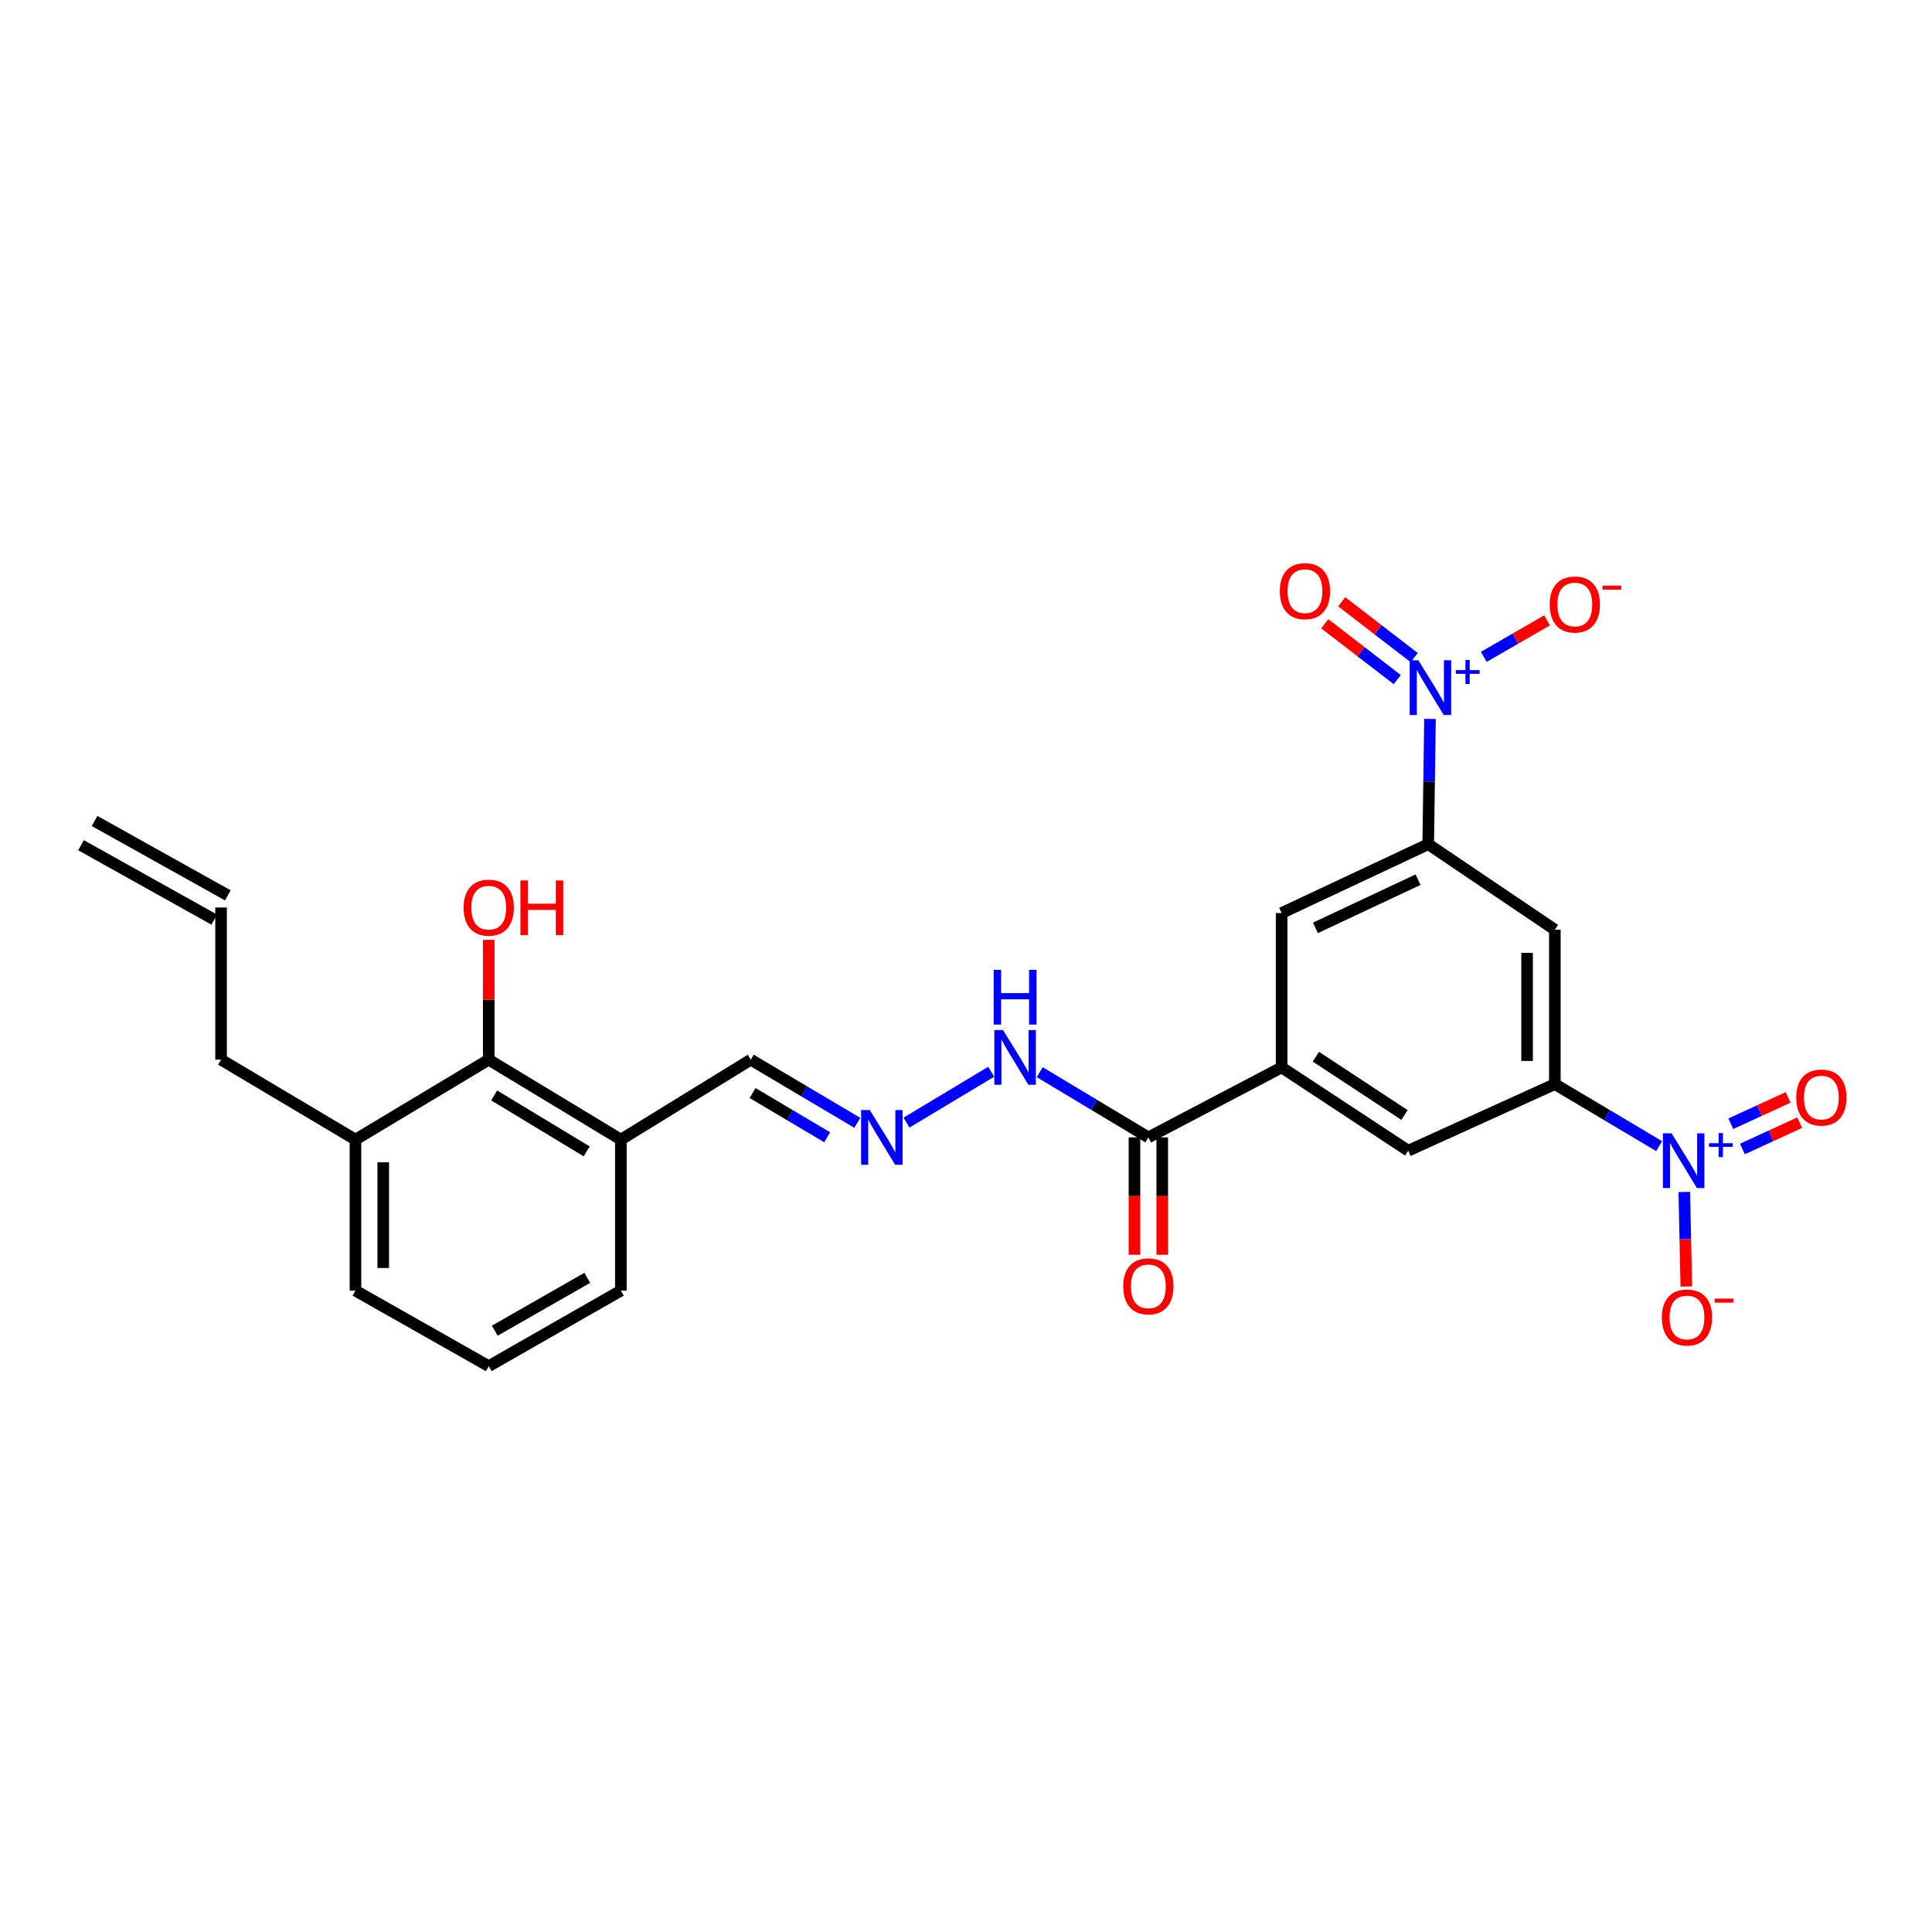 <?xml version='1.0' encoding='iso-8859-1'?>
<svg version='1.1' baseProfile='full'
              xmlns='http://www.w3.org/2000/svg'
                      xmlns:rdkit='http://www.rdkit.org/xml'
                      xmlns:xlink='http://www.w3.org/1999/xlink'
                  xml:space='preserve'
width='1000px' height='1000px' viewBox='0 0 1000 1000'>
<!-- END OF HEADER -->
<rect style='opacity:1.0;fill:#FFFFFF;stroke:none' width='1000' height='1000' x='0' y='0'> </rect>
<path class='bond-2' d='M 740.165,372.102 L 739.705,404.527' style='fill:none;fill-rule:evenodd;stroke:#0000FF;stroke-width:6px;stroke-linecap:butt;stroke-linejoin:miter;stroke-opacity:1' />
<path class='bond-2' d='M 739.705,404.527 L 739.245,436.952' style='fill:none;fill-rule:evenodd;stroke:#000000;stroke-width:6px;stroke-linecap:butt;stroke-linejoin:miter;stroke-opacity:1' />
<path class='bond-11' d='M 767.997,339.993 L 784.378,330.543' style='fill:none;fill-rule:evenodd;stroke:#0000FF;stroke-width:6px;stroke-linecap:butt;stroke-linejoin:miter;stroke-opacity:1' />
<path class='bond-11' d='M 784.378,330.543 L 800.76,321.093' style='fill:none;fill-rule:evenodd;stroke:#FF0000;stroke-width:6px;stroke-linecap:butt;stroke-linejoin:miter;stroke-opacity:1' />
<path class='bond-13' d='M 731.992,340.371 L 713.232,325.926' style='fill:none;fill-rule:evenodd;stroke:#0000FF;stroke-width:6px;stroke-linecap:butt;stroke-linejoin:miter;stroke-opacity:1' />
<path class='bond-13' d='M 713.232,325.926 L 694.473,311.48' style='fill:none;fill-rule:evenodd;stroke:#FF0000;stroke-width:6px;stroke-linecap:butt;stroke-linejoin:miter;stroke-opacity:1' />
<path class='bond-13' d='M 723.219,351.764 L 704.459,337.319' style='fill:none;fill-rule:evenodd;stroke:#0000FF;stroke-width:6px;stroke-linecap:butt;stroke-linejoin:miter;stroke-opacity:1' />
<path class='bond-13' d='M 704.459,337.319 L 685.7,322.874' style='fill:none;fill-rule:evenodd;stroke:#FF0000;stroke-width:6px;stroke-linecap:butt;stroke-linejoin:miter;stroke-opacity:1' />
<path class='bond-0' d='M 858.776,593.24 L 831.784,577.187' style='fill:none;fill-rule:evenodd;stroke:#0000FF;stroke-width:6px;stroke-linecap:butt;stroke-linejoin:miter;stroke-opacity:1' />
<path class='bond-0' d='M 831.784,577.187 L 804.791,561.134' style='fill:none;fill-rule:evenodd;stroke:#000000;stroke-width:6px;stroke-linecap:butt;stroke-linejoin:miter;stroke-opacity:1' />
<path class='bond-10' d='M 871.797,616.968 L 872.313,641.433' style='fill:none;fill-rule:evenodd;stroke:#0000FF;stroke-width:6px;stroke-linecap:butt;stroke-linejoin:miter;stroke-opacity:1' />
<path class='bond-10' d='M 872.313,641.433 L 872.829,665.899' style='fill:none;fill-rule:evenodd;stroke:#FF0000;stroke-width:6px;stroke-linecap:butt;stroke-linejoin:miter;stroke-opacity:1' />
<path class='bond-14' d='M 901.865,594.713 L 916.695,587.895' style='fill:none;fill-rule:evenodd;stroke:#0000FF;stroke-width:6px;stroke-linecap:butt;stroke-linejoin:miter;stroke-opacity:1' />
<path class='bond-14' d='M 916.695,587.895 L 931.526,581.076' style='fill:none;fill-rule:evenodd;stroke:#FF0000;stroke-width:6px;stroke-linecap:butt;stroke-linejoin:miter;stroke-opacity:1' />
<path class='bond-14' d='M 895.858,581.648 L 910.688,574.83' style='fill:none;fill-rule:evenodd;stroke:#0000FF;stroke-width:6px;stroke-linecap:butt;stroke-linejoin:miter;stroke-opacity:1' />
<path class='bond-14' d='M 910.688,574.83 L 925.519,568.011' style='fill:none;fill-rule:evenodd;stroke:#FF0000;stroke-width:6px;stroke-linecap:butt;stroke-linejoin:miter;stroke-opacity:1' />
<path class='bond-1' d='M 804.791,561.134 L 804.791,481.216' style='fill:none;fill-rule:evenodd;stroke:#000000;stroke-width:6px;stroke-linecap:butt;stroke-linejoin:miter;stroke-opacity:1' />
<path class='bond-1' d='M 790.411,549.146 L 790.411,493.204' style='fill:none;fill-rule:evenodd;stroke:#000000;stroke-width:6px;stroke-linecap:butt;stroke-linejoin:miter;stroke-opacity:1' />
<path class='bond-26' d='M 804.791,561.134 L 728.9,595.604' style='fill:none;fill-rule:evenodd;stroke:#000000;stroke-width:6px;stroke-linecap:butt;stroke-linejoin:miter;stroke-opacity:1' />
<path class='bond-4' d='M 739.245,436.952 L 804.791,481.216' style='fill:none;fill-rule:evenodd;stroke:#000000;stroke-width:6px;stroke-linecap:butt;stroke-linejoin:miter;stroke-opacity:1' />
<path class='bond-7' d='M 739.245,436.952 L 663.369,472.597' style='fill:none;fill-rule:evenodd;stroke:#000000;stroke-width:6px;stroke-linecap:butt;stroke-linejoin:miter;stroke-opacity:1' />
<path class='bond-7' d='M 733.978,455.313 L 680.865,480.265' style='fill:none;fill-rule:evenodd;stroke:#000000;stroke-width:6px;stroke-linecap:butt;stroke-linejoin:miter;stroke-opacity:1' />
<path class='bond-3' d='M 663.369,552.49 L 663.369,472.597' style='fill:none;fill-rule:evenodd;stroke:#000000;stroke-width:6px;stroke-linecap:butt;stroke-linejoin:miter;stroke-opacity:1' />
<path class='bond-5' d='M 663.369,552.49 L 594.388,588.71' style='fill:none;fill-rule:evenodd;stroke:#000000;stroke-width:6px;stroke-linecap:butt;stroke-linejoin:miter;stroke-opacity:1' />
<path class='bond-6' d='M 663.369,552.49 L 728.9,595.604' style='fill:none;fill-rule:evenodd;stroke:#000000;stroke-width:6px;stroke-linecap:butt;stroke-linejoin:miter;stroke-opacity:1' />
<path class='bond-6' d='M 681.102,546.945 L 726.973,577.125' style='fill:none;fill-rule:evenodd;stroke:#000000;stroke-width:6px;stroke-linecap:butt;stroke-linejoin:miter;stroke-opacity:1' />
<path class='bond-15' d='M 594.388,588.71 L 566.277,571.835' style='fill:none;fill-rule:evenodd;stroke:#000000;stroke-width:6px;stroke-linecap:butt;stroke-linejoin:miter;stroke-opacity:1' />
<path class='bond-15' d='M 566.277,571.835 L 538.166,554.96' style='fill:none;fill-rule:evenodd;stroke:#0000FF;stroke-width:6px;stroke-linecap:butt;stroke-linejoin:miter;stroke-opacity:1' />
<path class='bond-16' d='M 587.199,588.71 L 587.199,619.092' style='fill:none;fill-rule:evenodd;stroke:#000000;stroke-width:6px;stroke-linecap:butt;stroke-linejoin:miter;stroke-opacity:1' />
<path class='bond-16' d='M 587.199,619.092 L 587.199,649.475' style='fill:none;fill-rule:evenodd;stroke:#FF0000;stroke-width:6px;stroke-linecap:butt;stroke-linejoin:miter;stroke-opacity:1' />
<path class='bond-16' d='M 601.578,588.71 L 601.578,619.092' style='fill:none;fill-rule:evenodd;stroke:#000000;stroke-width:6px;stroke-linecap:butt;stroke-linejoin:miter;stroke-opacity:1' />
<path class='bond-16' d='M 601.578,619.092 L 601.578,649.475' style='fill:none;fill-rule:evenodd;stroke:#FF0000;stroke-width:6px;stroke-linecap:butt;stroke-linejoin:miter;stroke-opacity:1' />
<path class='bond-8' d='M 252.965,548.488 L 321.363,589.861' style='fill:none;fill-rule:evenodd;stroke:#000000;stroke-width:6px;stroke-linecap:butt;stroke-linejoin:miter;stroke-opacity:1' />
<path class='bond-8' d='M 255.783,566.997 L 303.661,595.958' style='fill:none;fill-rule:evenodd;stroke:#000000;stroke-width:6px;stroke-linecap:butt;stroke-linejoin:miter;stroke-opacity:1' />
<path class='bond-17' d='M 252.965,548.488 L 183.984,589.861' style='fill:none;fill-rule:evenodd;stroke:#000000;stroke-width:6px;stroke-linecap:butt;stroke-linejoin:miter;stroke-opacity:1' />
<path class='bond-21' d='M 252.965,548.488 L 252.965,517.469' style='fill:none;fill-rule:evenodd;stroke:#000000;stroke-width:6px;stroke-linecap:butt;stroke-linejoin:miter;stroke-opacity:1' />
<path class='bond-21' d='M 252.965,517.469 L 252.965,486.45' style='fill:none;fill-rule:evenodd;stroke:#FF0000;stroke-width:6px;stroke-linecap:butt;stroke-linejoin:miter;stroke-opacity:1' />
<path class='bond-9' d='M 469.201,581.055 L 513.036,554.738' style='fill:none;fill-rule:evenodd;stroke:#0000FF;stroke-width:6px;stroke-linecap:butt;stroke-linejoin:miter;stroke-opacity:1' />
<path class='bond-18' d='M 443.738,581.174 L 416.17,564.831' style='fill:none;fill-rule:evenodd;stroke:#0000FF;stroke-width:6px;stroke-linecap:butt;stroke-linejoin:miter;stroke-opacity:1' />
<path class='bond-18' d='M 416.17,564.831 L 388.603,548.488' style='fill:none;fill-rule:evenodd;stroke:#000000;stroke-width:6px;stroke-linecap:butt;stroke-linejoin:miter;stroke-opacity:1' />
<path class='bond-18' d='M 428.135,588.64 L 408.838,577.2' style='fill:none;fill-rule:evenodd;stroke:#0000FF;stroke-width:6px;stroke-linecap:butt;stroke-linejoin:miter;stroke-opacity:1' />
<path class='bond-18' d='M 408.838,577.2 L 389.54,565.76' style='fill:none;fill-rule:evenodd;stroke:#000000;stroke-width:6px;stroke-linecap:butt;stroke-linejoin:miter;stroke-opacity:1' />
<path class='bond-12' d='M 321.363,589.861 L 388.603,548.488' style='fill:none;fill-rule:evenodd;stroke:#000000;stroke-width:6px;stroke-linecap:butt;stroke-linejoin:miter;stroke-opacity:1' />
<path class='bond-23' d='M 321.363,589.861 L 321.363,668.029' style='fill:none;fill-rule:evenodd;stroke:#000000;stroke-width:6px;stroke-linecap:butt;stroke-linejoin:miter;stroke-opacity:1' />
<path class='bond-22' d='M 183.984,589.861 L 114.42,548.488' style='fill:none;fill-rule:evenodd;stroke:#000000;stroke-width:6px;stroke-linecap:butt;stroke-linejoin:miter;stroke-opacity:1' />
<path class='bond-27' d='M 183.984,589.861 L 183.984,668.029' style='fill:none;fill-rule:evenodd;stroke:#000000;stroke-width:6px;stroke-linecap:butt;stroke-linejoin:miter;stroke-opacity:1' />
<path class='bond-27' d='M 198.364,601.586 L 198.364,656.303' style='fill:none;fill-rule:evenodd;stroke:#000000;stroke-width:6px;stroke-linecap:butt;stroke-linejoin:miter;stroke-opacity:1' />
<path class='bond-19' d='M 114.42,469.721 L 114.42,548.488' style='fill:none;fill-rule:evenodd;stroke:#000000;stroke-width:6px;stroke-linecap:butt;stroke-linejoin:miter;stroke-opacity:1' />
<path class='bond-20' d='M 117.925,463.443 L 48.96,424.931' style='fill:none;fill-rule:evenodd;stroke:#000000;stroke-width:6px;stroke-linecap:butt;stroke-linejoin:miter;stroke-opacity:1' />
<path class='bond-20' d='M 110.914,475.998 L 41.949,437.485' style='fill:none;fill-rule:evenodd;stroke:#000000;stroke-width:6px;stroke-linecap:butt;stroke-linejoin:miter;stroke-opacity:1' />
<path class='bond-24' d='M 321.363,668.029 L 252.965,707.117' style='fill:none;fill-rule:evenodd;stroke:#000000;stroke-width:6px;stroke-linecap:butt;stroke-linejoin:miter;stroke-opacity:1' />
<path class='bond-24' d='M 303.969,661.407 L 256.09,688.769' style='fill:none;fill-rule:evenodd;stroke:#000000;stroke-width:6px;stroke-linecap:butt;stroke-linejoin:miter;stroke-opacity:1' />
<path class='bond-25' d='M 252.965,707.117 L 183.984,668.029' style='fill:none;fill-rule:evenodd;stroke:#000000;stroke-width:6px;stroke-linecap:butt;stroke-linejoin:miter;stroke-opacity:1' />
<path  class='atom-0' d='M 734.135 341.756
L 743.415 356.756
Q 744.335 358.236, 745.815 360.916
Q 747.295 363.596, 747.375 363.756
L 747.375 341.756
L 751.135 341.756
L 751.135 370.076
L 747.255 370.076
L 737.295 353.676
Q 736.135 351.756, 734.895 349.556
Q 733.695 347.356, 733.335 346.676
L 733.335 370.076
L 729.655 370.076
L 729.655 341.756
L 734.135 341.756
' fill='#0000FF'/>
<path  class='atom-0' d='M 753.511 346.861
L 758.501 346.861
L 758.501 341.607
L 760.718 341.607
L 760.718 346.861
L 765.84 346.861
L 765.84 348.761
L 760.718 348.761
L 760.718 354.041
L 758.501 354.041
L 758.501 348.761
L 753.511 348.761
L 753.511 346.861
' fill='#0000FF'/>
<path  class='atom-1' d='M 865.195 586.621
L 874.475 601.621
Q 875.395 603.101, 876.875 605.781
Q 878.355 608.461, 878.435 608.621
L 878.435 586.621
L 882.195 586.621
L 882.195 614.941
L 878.315 614.941
L 868.355 598.541
Q 867.195 596.621, 865.955 594.421
Q 864.755 592.221, 864.395 591.541
L 864.395 614.941
L 860.715 614.941
L 860.715 586.621
L 865.195 586.621
' fill='#0000FF'/>
<path  class='atom-1' d='M 884.571 591.726
L 889.561 591.726
L 889.561 586.472
L 891.779 586.472
L 891.779 591.726
L 896.9 591.726
L 896.9 593.627
L 891.779 593.627
L 891.779 598.907
L 889.561 598.907
L 889.561 593.627
L 884.571 593.627
L 884.571 591.726
' fill='#0000FF'/>
<path  class='atom-10' d='M 450.19 574.55
L 459.47 589.55
Q 460.39 591.03, 461.87 593.71
Q 463.35 596.39, 463.43 596.55
L 463.43 574.55
L 467.19 574.55
L 467.19 602.87
L 463.31 602.87
L 453.35 586.47
Q 452.19 584.55, 450.95 582.35
Q 449.75 580.15, 449.39 579.47
L 449.39 602.87
L 445.71 602.87
L 445.71 574.55
L 450.19 574.55
' fill='#0000FF'/>
<path  class='atom-11' d='M 860.165 681.921
Q 860.165 675.121, 863.525 671.321
Q 866.885 667.521, 873.165 667.521
Q 879.445 667.521, 882.805 671.321
Q 886.165 675.121, 886.165 681.921
Q 886.165 688.801, 882.765 692.721
Q 879.365 696.601, 873.165 696.601
Q 866.925 696.601, 863.525 692.721
Q 860.165 688.841, 860.165 681.921
M 873.165 693.401
Q 877.485 693.401, 879.805 690.521
Q 882.165 687.601, 882.165 681.921
Q 882.165 676.361, 879.805 673.561
Q 877.485 670.721, 873.165 670.721
Q 868.845 670.721, 866.485 673.521
Q 864.165 676.321, 864.165 681.921
Q 864.165 687.641, 866.485 690.521
Q 868.845 693.401, 873.165 693.401
' fill='#FF0000'/>
<path  class='atom-11' d='M 887.485 672.143
L 897.174 672.143
L 897.174 674.255
L 887.485 674.255
L 887.485 672.143
' fill='#FF0000'/>
<path  class='atom-12' d='M 802.12 312.889
Q 802.12 306.089, 805.48 302.289
Q 808.84 298.489, 815.12 298.489
Q 821.4 298.489, 824.76 302.289
Q 828.12 306.089, 828.12 312.889
Q 828.12 319.769, 824.72 323.689
Q 821.32 327.569, 815.12 327.569
Q 808.88 327.569, 805.48 323.689
Q 802.12 319.809, 802.12 312.889
M 815.12 324.369
Q 819.44 324.369, 821.76 321.489
Q 824.12 318.569, 824.12 312.889
Q 824.12 307.329, 821.76 304.529
Q 819.44 301.689, 815.12 301.689
Q 810.8 301.689, 808.44 304.489
Q 806.12 307.289, 806.12 312.889
Q 806.12 318.609, 808.44 321.489
Q 810.8 324.369, 815.12 324.369
' fill='#FF0000'/>
<path  class='atom-12' d='M 829.44 303.112
L 839.129 303.112
L 839.129 305.224
L 829.44 305.224
L 829.44 303.112
' fill='#FF0000'/>
<path  class='atom-14' d='M 662.44 305.979
Q 662.44 299.179, 665.8 295.379
Q 669.16 291.579, 675.44 291.579
Q 681.72 291.579, 685.08 295.379
Q 688.44 299.179, 688.44 305.979
Q 688.44 312.859, 685.04 316.779
Q 681.64 320.659, 675.44 320.659
Q 669.2 320.659, 665.8 316.779
Q 662.44 312.899, 662.44 305.979
M 675.44 317.459
Q 679.76 317.459, 682.08 314.579
Q 684.44 311.659, 684.44 305.979
Q 684.44 300.419, 682.08 297.619
Q 679.76 294.779, 675.44 294.779
Q 671.12 294.779, 668.76 297.579
Q 666.44 300.379, 666.44 305.979
Q 666.44 311.699, 668.76 314.579
Q 671.12 317.459, 675.44 317.459
' fill='#FF0000'/>
<path  class='atom-15' d='M 929.729 568.092
Q 929.729 561.292, 933.089 557.492
Q 936.449 553.692, 942.729 553.692
Q 949.009 553.692, 952.369 557.492
Q 955.729 561.292, 955.729 568.092
Q 955.729 574.972, 952.329 578.892
Q 948.929 582.772, 942.729 582.772
Q 936.489 582.772, 933.089 578.892
Q 929.729 575.012, 929.729 568.092
M 942.729 579.572
Q 947.049 579.572, 949.369 576.692
Q 951.729 573.772, 951.729 568.092
Q 951.729 562.532, 949.369 559.732
Q 947.049 556.892, 942.729 556.892
Q 938.409 556.892, 936.049 559.692
Q 933.729 562.492, 933.729 568.092
Q 933.729 573.812, 936.049 576.692
Q 938.409 579.572, 942.729 579.572
' fill='#FF0000'/>
<path  class='atom-16' d='M 519.155 533.146
L 528.435 548.146
Q 529.355 549.626, 530.835 552.306
Q 532.315 554.986, 532.395 555.146
L 532.395 533.146
L 536.155 533.146
L 536.155 561.466
L 532.275 561.466
L 522.315 545.066
Q 521.155 543.146, 519.915 540.946
Q 518.715 538.746, 518.355 538.066
L 518.355 561.466
L 514.675 561.466
L 514.675 533.146
L 519.155 533.146
' fill='#0000FF'/>
<path  class='atom-16' d='M 514.335 501.994
L 518.175 501.994
L 518.175 514.034
L 532.655 514.034
L 532.655 501.994
L 536.495 501.994
L 536.495 530.314
L 532.655 530.314
L 532.655 517.234
L 518.175 517.234
L 518.175 530.314
L 514.335 530.314
L 514.335 501.994
' fill='#0000FF'/>
<path  class='atom-17' d='M 581.388 665.8
Q 581.388 659, 584.748 655.2
Q 588.108 651.4, 594.388 651.4
Q 600.668 651.4, 604.028 655.2
Q 607.388 659, 607.388 665.8
Q 607.388 672.68, 603.988 676.6
Q 600.588 680.48, 594.388 680.48
Q 588.148 680.48, 584.748 676.6
Q 581.388 672.72, 581.388 665.8
M 594.388 677.28
Q 598.708 677.28, 601.028 674.4
Q 603.388 671.48, 603.388 665.8
Q 603.388 660.24, 601.028 657.44
Q 598.708 654.6, 594.388 654.6
Q 590.068 654.6, 587.708 657.4
Q 585.388 660.2, 585.388 665.8
Q 585.388 671.52, 587.708 674.4
Q 590.068 677.28, 594.388 677.28
' fill='#FF0000'/>
<path  class='atom-22' d='M 239.965 469.801
Q 239.965 463.001, 243.325 459.201
Q 246.685 455.401, 252.965 455.401
Q 259.245 455.401, 262.605 459.201
Q 265.965 463.001, 265.965 469.801
Q 265.965 476.681, 262.565 480.601
Q 259.165 484.481, 252.965 484.481
Q 246.725 484.481, 243.325 480.601
Q 239.965 476.721, 239.965 469.801
M 252.965 481.281
Q 257.285 481.281, 259.605 478.401
Q 261.965 475.481, 261.965 469.801
Q 261.965 464.241, 259.605 461.441
Q 257.285 458.601, 252.965 458.601
Q 248.645 458.601, 246.285 461.401
Q 243.965 464.201, 243.965 469.801
Q 243.965 475.521, 246.285 478.401
Q 248.645 481.281, 252.965 481.281
' fill='#FF0000'/>
<path  class='atom-22' d='M 269.365 455.721
L 273.205 455.721
L 273.205 467.761
L 287.685 467.761
L 287.685 455.721
L 291.525 455.721
L 291.525 484.041
L 287.685 484.041
L 287.685 470.961
L 273.205 470.961
L 273.205 484.041
L 269.365 484.041
L 269.365 455.721
' fill='#FF0000'/>
</svg>
